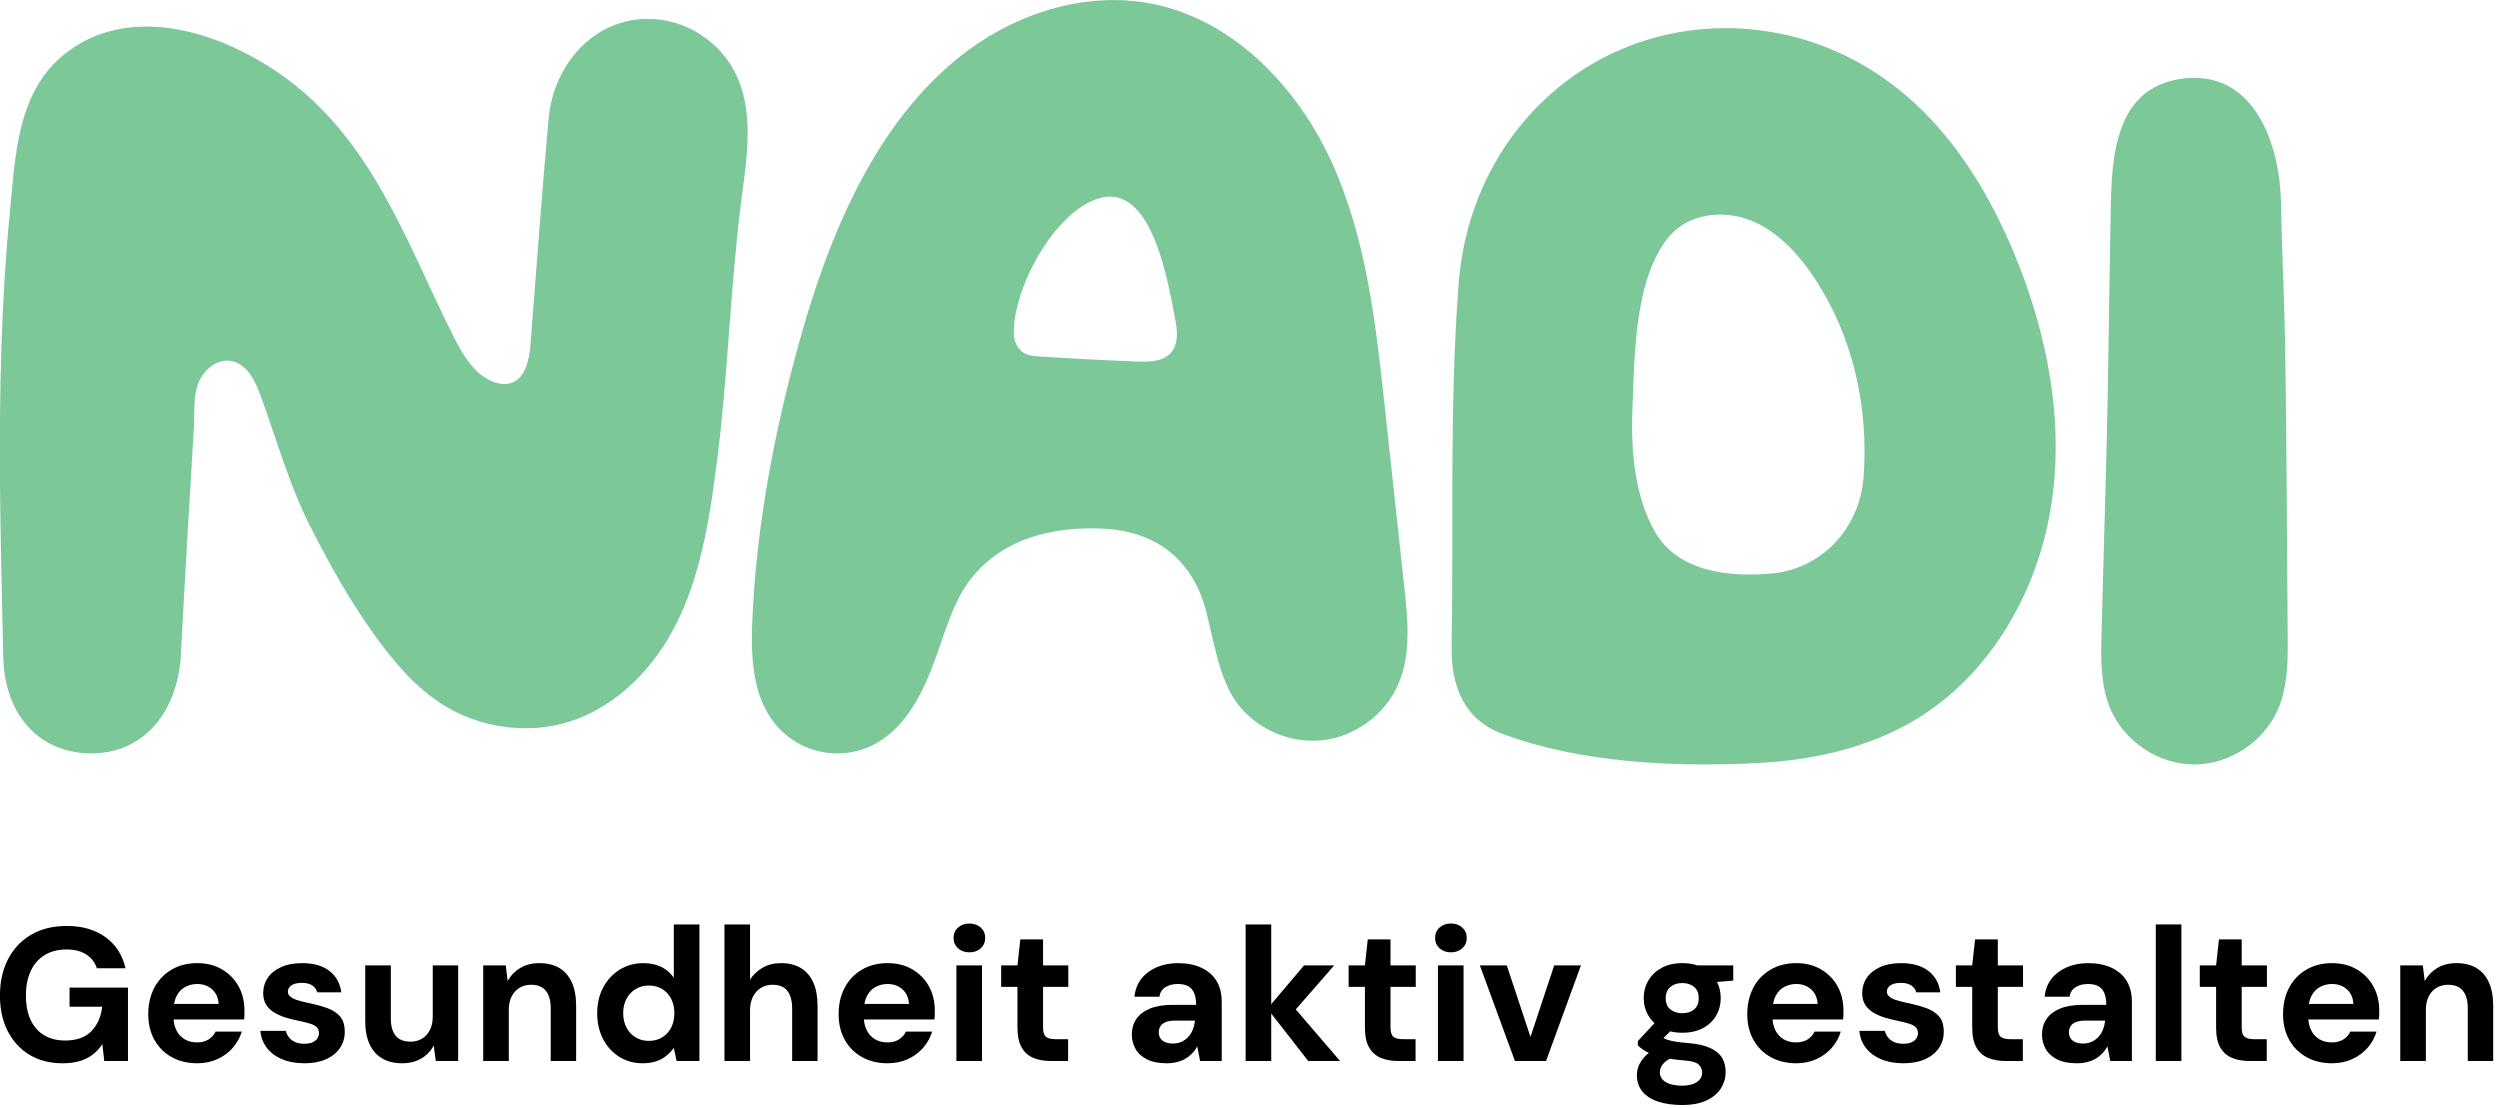<?xml version="1.0" encoding="UTF-8" standalone="no"?>
<!DOCTYPE svg PUBLIC "-//W3C//DTD SVG 1.1//EN" "http://www.w3.org/Graphics/SVG/1.1/DTD/svg11.dtd">
<svg width="100%" height="100%" viewBox="0 0 318 141" version="1.1" xmlns="http://www.w3.org/2000/svg" xmlns:xlink="http://www.w3.org/1999/xlink" xml:space="preserve" xmlns:serif="http://www.serif.com/" style="fill-rule:evenodd;clip-rule:evenodd;stroke-linejoin:round;stroke-miterlimit:2;">
    <g transform="matrix(1,0,0,1,-266.273,-317.03)">
        <g transform="matrix(4.167,0,0,4.167,484,223)">
            <g transform="matrix(1,0,0,1,13.2,21.388)">
                <g transform="matrix(1,0,0,1,-141.84,0)">
                    <path d="M76.39,15.989C76.368,13.208 76.421,10.421 76.691,7.655C76.85,6.023 76.903,4.076 78.256,2.916C80.556,0.945 84.061,2.457 85.968,4.272C88.021,6.227 88.949,8.872 90.182,11.345C90.468,11.919 90.795,12.534 91.377,12.803C91.567,12.889 91.786,12.935 91.985,12.87C92.433,12.727 92.546,12.157 92.583,11.688C92.766,9.387 92.928,7.084 93.138,4.786C93.302,2.991 94.761,1.483 96.653,1.795C97.57,1.947 98.399,2.554 98.822,3.38C99.419,4.544 99.197,5.938 99.027,7.235C98.681,9.896 98.619,12.584 98.278,15.245C97.969,17.654 97.565,20.225 95.747,21.993C95.186,22.538 94.513,22.973 93.763,23.208C92.469,23.612 91.003,23.394 89.863,22.66C89.04,22.129 88.398,21.361 87.825,20.566C87.063,19.509 86.438,18.386 85.85,17.226C85.224,15.995 84.832,14.588 84.355,13.284C84.186,12.819 83.939,12.287 83.452,12.198C83.02,12.118 82.601,12.464 82.443,12.875C82.282,13.295 82.332,13.798 82.307,14.24C82.174,16.535 82.03,18.83 81.914,21.127C81.91,21.212 81.907,21.297 81.897,21.381C81.704,23.15 80.575,24.249 79.032,24.172C77.536,24.097 76.529,22.971 76.489,21.227C76.449,19.487 76.405,17.74 76.39,15.989Z" style="fill:rgb(124,200,153);"/>
                </g>
                <g transform="matrix(1,0,0,1,-57.972,-50.814)">
                    <path d="M27.617,63.025C27.865,63.007 28.101,62.943 28.262,62.762C28.501,62.494 28.465,62.085 28.395,61.732C28.185,60.677 27.707,57.525 26.045,58.052C24.684,58.483 23.437,60.813 23.47,62.183C23.475,62.417 23.586,62.66 23.792,62.775C23.93,62.851 24.095,62.864 24.253,62.873C25.249,62.938 26.247,62.989 27.244,63.028C27.366,63.032 27.493,63.035 27.617,63.025ZM15.48,71.097C15.482,71.063 15.483,71.029 15.484,70.995C15.589,68.381 16.049,65.752 16.707,63.222C17.239,61.176 17.899,59.138 18.923,57.28C19.719,55.835 20.752,54.5 22.088,53.516C23.686,52.341 25.75,51.722 27.695,52.108C30.186,52.603 32.139,54.656 33.185,56.97C34.231,59.284 34.517,61.858 34.79,64.383C34.991,66.236 35.192,68.09 35.392,69.943C35.5,70.937 35.6,71.984 35.196,72.899C34.796,73.806 33.893,74.471 32.908,74.586C31.923,74.701 30.892,74.26 30.293,73.47C29.742,72.74 29.573,71.555 29.345,70.669C28.959,69.168 27.915,68.228 26.247,68.133C24.641,68.041 23.054,68.438 22.082,69.763C21.534,70.509 21.267,71.664 20.914,72.52C20.477,73.583 19.831,74.654 18.617,74.93C17.876,75.098 17.083,74.906 16.504,74.415C15.543,73.599 15.441,72.299 15.48,71.097Z" style="fill:rgb(124,200,153);"/>
                </g>
                <g transform="matrix(1,0,0,1,-19.612,1.904)">
                    <path d="M23.708,20.904C24.004,20.201 24.002,19.414 23.995,18.652C23.973,16.119 23.96,11.841 23.906,9.307C23.879,8.026 23.81,6.747 23.79,5.46C23.764,3.735 23.005,1.44 20.856,1.665C18.476,1.917 18.621,4.546 18.583,6.307C18.55,7.842 18.513,11.123 18.473,12.658C18.421,14.633 18.366,16.607 18.313,18.584C18.292,19.363 18.275,20.168 18.572,20.888C18.989,21.898 20.045,22.607 21.135,22.609C22.225,22.613 23.284,21.91 23.708,20.904Z" style="fill:rgb(124,200,153);"/>
                </g>
                <g transform="matrix(1,0,0,1,-68.306,1.903)">
                    <path d="M47.191,13.638C47.183,15.423 47.198,17.21 47.167,18.986C47.146,20.189 47.522,21.228 48.712,21.673C51.107,22.572 54.041,22.702 56.582,22.562C58.234,22.47 59.9,22.097 61.321,21.247C63.579,19.894 65.027,17.402 65.455,14.798C65.883,12.197 65.369,9.503 64.362,7.068C63.749,5.581 62.946,4.161 61.859,2.98C60.502,1.505 58.729,0.505 56.741,0.222C51.927,-0.466 47.761,2.99 47.381,7.943C47.236,9.831 47.201,11.734 47.191,13.638ZM52.686,11.796C52.748,10.204 52.734,7.743 53.822,6.478C54.411,5.792 55.462,5.669 56.295,6.003C57.128,6.335 57.768,7.038 58.264,7.796C59.433,9.579 59.897,11.712 59.742,13.837C59.63,15.376 58.486,16.632 56.963,16.777C55.67,16.9 54.078,16.747 53.368,15.497C52.784,14.468 52.634,13.142 52.686,11.796Z" style="fill:rgb(124,200,153);"/>
                </g>
            </g>
        </g>
        <g transform="matrix(4.167,0,0,4.167,484,223)">
            <g transform="matrix(0.377,0,0,0.377,-72.499,-112.435)">
                <path d="M58.774,444.184C57.75,444.184 56.86,443.956 56.102,443.501C55.344,443.045 54.756,442.405 54.336,441.581C53.916,440.757 53.706,439.797 53.706,438.702C53.706,437.596 53.921,436.621 54.351,435.777C54.781,434.932 55.401,434.269 56.21,433.788C57.018,433.307 57.986,433.066 59.112,433.066C60.371,433.066 61.418,433.368 62.252,433.972C63.087,434.576 63.627,435.416 63.872,436.491L61.554,436.491C61.4,436.02 61.116,435.649 60.701,435.377C60.287,435.106 59.752,434.97 59.097,434.97C58.4,434.97 57.807,435.124 57.315,435.431C56.824,435.738 56.45,436.168 56.194,436.721C55.938,437.274 55.81,437.934 55.81,438.702C55.81,439.48 55.938,440.14 56.194,440.683C56.45,441.226 56.816,441.638 57.292,441.919C57.768,442.201 58.329,442.341 58.974,442.341C59.916,442.341 60.63,442.088 61.116,441.581C61.602,441.075 61.891,440.417 61.984,439.608L59.342,439.608L59.342,438.057L64.072,438.057L64.072,444L62.152,444L61.999,442.633C61.774,442.971 61.51,443.255 61.208,443.486C60.906,443.716 60.555,443.89 60.156,444.008C59.757,444.125 59.296,444.184 58.774,444.184Z" style="fill-rule:nonzero;"/>
                <path d="M69.677,444.184C68.899,444.184 68.211,444.018 67.612,443.685C67.013,443.352 66.547,442.887 66.214,442.288C65.882,441.689 65.715,440.995 65.715,440.207C65.715,439.398 65.879,438.684 66.207,438.065C66.534,437.445 66.997,436.959 67.596,436.606C68.195,436.253 68.889,436.076 69.677,436.076C70.445,436.076 71.116,436.245 71.689,436.583C72.262,436.921 72.708,437.376 73.025,437.95C73.342,438.523 73.501,439.173 73.501,439.9L73.501,440.245C73.501,440.373 73.491,440.504 73.47,440.637L67.189,440.637L67.189,439.378L71.412,439.378C71.382,438.876 71.205,438.482 70.883,438.195C70.56,437.909 70.158,437.765 69.677,437.765C69.329,437.765 69.007,437.845 68.71,438.003C68.413,438.162 68.18,438.405 68.011,438.733C67.842,439.06 67.758,439.475 67.758,439.977L67.758,440.422C67.758,440.842 67.837,441.208 67.996,441.52C68.154,441.832 68.377,442.073 68.664,442.242C68.95,442.411 69.283,442.495 69.662,442.495C70.041,442.495 70.355,442.413 70.606,442.249C70.857,442.086 71.044,441.876 71.167,441.62L73.286,441.62C73.143,442.101 72.902,442.536 72.564,442.925C72.226,443.314 71.812,443.621 71.32,443.846C70.829,444.072 70.281,444.184 69.677,444.184Z" style="fill-rule:nonzero;"/>
                <path d="M78.369,444.184C77.663,444.184 77.048,444.072 76.526,443.846C76.004,443.621 75.595,443.309 75.298,442.91C75.001,442.51 74.832,442.06 74.791,441.558L76.849,441.558C76.9,441.753 76.987,441.929 77.11,442.088C77.233,442.247 77.396,442.372 77.601,442.464C77.806,442.556 78.052,442.603 78.338,442.603C78.615,442.603 78.84,442.564 79.014,442.487C79.188,442.411 79.318,442.306 79.406,442.173C79.493,442.039 79.536,441.901 79.536,441.758C79.536,441.543 79.475,441.377 79.352,441.259C79.229,441.141 79.05,441.046 78.814,440.975C78.579,440.903 78.292,440.831 77.954,440.76C77.586,440.688 77.225,440.599 76.872,440.491C76.518,440.384 76.204,440.248 75.927,440.084C75.651,439.92 75.431,439.71 75.267,439.454C75.103,439.199 75.021,438.881 75.021,438.502C75.021,438.042 75.144,437.63 75.39,437.266C75.635,436.903 75.994,436.614 76.465,436.399C76.936,436.184 77.504,436.076 78.169,436.076C79.101,436.076 79.838,436.286 80.381,436.706C80.923,437.125 81.246,437.704 81.348,438.441L79.398,438.441C79.336,438.205 79.201,438.019 78.991,437.88C78.781,437.742 78.502,437.673 78.154,437.673C77.785,437.673 77.504,437.74 77.309,437.873C77.115,438.006 77.018,438.18 77.018,438.395C77.018,438.538 77.082,438.666 77.21,438.779C77.338,438.891 77.519,438.986 77.755,439.063C77.99,439.14 78.277,439.214 78.615,439.286C79.208,439.408 79.731,439.549 80.181,439.708C80.631,439.867 80.985,440.092 81.241,440.384C81.497,440.675 81.625,441.098 81.625,441.65C81.625,442.142 81.491,442.58 81.225,442.963C80.959,443.347 80.583,443.647 80.097,443.862C79.61,444.077 79.034,444.184 78.369,444.184Z" style="fill-rule:nonzero;"/>
                <path d="M86.262,444.184C85.638,444.184 85.103,444.054 84.657,443.793C84.212,443.532 83.872,443.148 83.636,442.641C83.401,442.134 83.283,441.507 83.283,440.76L83.283,436.26L85.356,436.26L85.356,440.545C85.356,441.169 85.487,441.64 85.748,441.958C86.009,442.275 86.411,442.434 86.953,442.434C87.301,442.434 87.608,442.354 87.875,442.196C88.141,442.037 88.353,441.807 88.512,441.505C88.671,441.203 88.75,440.831 88.75,440.391L88.75,436.26L90.808,436.26L90.808,444L88.996,444L88.827,442.741C88.602,443.181 88.269,443.532 87.829,443.793C87.388,444.054 86.866,444.184 86.262,444.184Z" style="fill-rule:nonzero;"/>
                <path d="M92.835,444L92.835,436.26L94.662,436.26L94.816,437.52C95.051,437.09 95.387,436.741 95.822,436.475C96.257,436.209 96.776,436.076 97.38,436.076C98.025,436.076 98.568,436.209 99.008,436.475C99.448,436.741 99.784,437.131 100.014,437.642C100.244,438.154 100.359,438.784 100.359,439.531L100.359,444L98.302,444L98.302,439.731C98.302,439.117 98.171,438.646 97.91,438.318C97.649,437.99 97.247,437.827 96.705,437.827C96.357,437.827 96.047,437.909 95.776,438.072C95.504,438.236 95.292,438.469 95.138,438.771C94.985,439.073 94.908,439.439 94.908,439.869L94.908,444L92.835,444Z" style="fill-rule:nonzero;"/>
                <path d="M105.75,444.184C105.043,444.184 104.411,444.01 103.853,443.662C103.295,443.314 102.857,442.833 102.54,442.219C102.223,441.604 102.064,440.913 102.064,440.146C102.064,439.357 102.225,438.658 102.548,438.049C102.87,437.44 103.316,436.959 103.884,436.606C104.452,436.253 105.089,436.076 105.796,436.076C106.349,436.076 106.835,436.178 107.255,436.383C107.674,436.588 108.012,436.88 108.268,437.258L108.268,432.943L110.341,432.943L110.341,444L108.498,444L108.268,442.94C108.115,443.155 107.923,443.36 107.692,443.555C107.462,443.749 107.188,443.903 106.871,444.015C106.553,444.128 106.18,444.184 105.75,444.184ZM106.241,442.372C106.651,442.372 107.011,442.278 107.324,442.088C107.636,441.899 107.879,441.635 108.053,441.297C108.227,440.959 108.314,440.57 108.314,440.13C108.314,439.69 108.227,439.301 108.053,438.963C107.879,438.625 107.636,438.362 107.324,438.172C107.011,437.983 106.651,437.888 106.241,437.888C105.852,437.888 105.499,437.983 105.181,438.172C104.864,438.362 104.616,438.625 104.437,438.963C104.257,439.301 104.168,439.685 104.168,440.115C104.168,440.565 104.257,440.959 104.437,441.297C104.616,441.635 104.861,441.899 105.174,442.088C105.486,442.278 105.842,442.372 106.241,442.372Z" style="fill-rule:nonzero;"/>
                <path d="M112.368,444L112.368,432.943L114.441,432.943L114.441,437.412C114.697,437.013 115.038,436.69 115.463,436.445C115.887,436.199 116.381,436.076 116.945,436.076C117.589,436.076 118.132,436.212 118.572,436.483C119.013,436.754 119.345,437.146 119.57,437.658C119.796,438.17 119.908,438.804 119.908,439.562L119.908,444L117.851,444L117.851,439.746C117.851,439.132 117.723,438.658 117.467,438.326C117.211,437.993 116.806,437.827 116.253,437.827C115.916,437.827 115.608,437.909 115.332,438.072C115.056,438.236 114.838,438.474 114.679,438.786C114.521,439.099 114.441,439.47 114.441,439.9L114.441,444L112.368,444Z" style="fill-rule:nonzero;"/>
                <path d="M125.575,444.184C124.797,444.184 124.108,444.018 123.509,443.685C122.911,443.352 122.445,442.887 122.112,442.288C121.779,441.689 121.613,440.995 121.613,440.207C121.613,439.398 121.777,438.684 122.104,438.065C122.432,437.445 122.895,436.959 123.494,436.606C124.093,436.253 124.787,436.076 125.575,436.076C126.343,436.076 127.013,436.245 127.587,436.583C128.16,436.921 128.605,437.376 128.923,437.95C129.24,438.523 129.399,439.173 129.399,439.9L129.399,440.245C129.399,440.373 129.388,440.504 129.368,440.637L123.087,440.637L123.087,439.378L127.31,439.378C127.279,438.876 127.103,438.482 126.78,438.195C126.458,437.909 126.056,437.765 125.575,437.765C125.227,437.765 124.904,437.845 124.607,438.003C124.311,438.162 124.078,438.405 123.909,438.733C123.74,439.06 123.655,439.475 123.655,439.977L123.655,440.422C123.655,440.842 123.735,441.208 123.893,441.52C124.052,441.832 124.275,442.073 124.561,442.242C124.848,442.411 125.181,442.495 125.56,442.495C125.938,442.495 126.253,442.413 126.504,442.249C126.755,442.086 126.942,441.876 127.064,441.62L129.184,441.62C129.04,442.101 128.8,442.536 128.462,442.925C128.124,443.314 127.709,443.621 127.218,443.846C126.727,444.072 126.179,444.184 125.575,444.184Z" style="fill-rule:nonzero;"/>
                <path d="M131.149,444L131.149,436.26L133.222,436.26L133.222,444L131.149,444ZM132.194,435.201C131.825,435.201 131.52,435.091 131.28,434.871C131.039,434.65 130.919,434.371 130.919,434.034C130.919,433.696 131.039,433.417 131.28,433.197C131.52,432.977 131.825,432.867 132.194,432.867C132.572,432.867 132.882,432.977 133.123,433.197C133.363,433.417 133.483,433.696 133.483,434.034C133.483,434.371 133.363,434.65 133.123,434.871C132.882,435.091 132.572,435.201 132.194,435.201Z" style="fill-rule:nonzero;"/>
                <path d="M138.797,444C138.254,444 137.781,443.916 137.376,443.747C136.972,443.578 136.657,443.296 136.432,442.902C136.207,442.508 136.094,441.968 136.094,441.282L136.094,437.996L134.773,437.996L134.773,436.26L136.094,436.26L136.324,434.156L138.167,434.156L138.167,436.26L140.21,436.26L140.21,437.996L138.167,437.996L138.167,441.313C138.167,441.661 138.244,441.901 138.398,442.034C138.551,442.167 138.812,442.234 139.181,442.234L140.194,442.234L140.194,444L138.797,444Z" style="fill-rule:nonzero;"/>
                <path d="M148.18,444.184C147.535,444.184 147.002,444.079 146.583,443.869C146.163,443.66 145.853,443.378 145.654,443.025C145.454,442.672 145.354,442.28 145.354,441.85C145.354,441.379 145.474,440.965 145.715,440.606C145.956,440.248 146.319,439.966 146.805,439.762C147.292,439.557 147.903,439.454 148.64,439.454L150.56,439.454C150.56,439.076 150.509,438.761 150.406,438.51C150.304,438.259 150.145,438.072 149.93,437.95C149.715,437.827 149.429,437.765 149.07,437.765C148.681,437.765 148.351,437.85 148.08,438.019C147.809,438.188 147.642,438.446 147.581,438.794L145.569,438.794C145.62,438.241 145.802,437.763 146.114,437.358C146.426,436.954 146.841,436.639 147.358,436.414C147.875,436.189 148.451,436.076 149.086,436.076C149.813,436.076 150.442,436.199 150.975,436.445C151.507,436.69 151.916,437.044 152.203,437.504C152.49,437.965 152.633,438.533 152.633,439.209L152.633,444L150.882,444L150.652,442.818C150.539,443.022 150.406,443.207 150.253,443.37C150.099,443.534 149.92,443.678 149.715,443.8C149.511,443.923 149.28,444.018 149.024,444.084C148.768,444.151 148.487,444.184 148.18,444.184ZM148.671,442.587C148.937,442.587 149.175,442.539 149.385,442.441C149.595,442.344 149.777,442.211 149.93,442.042C150.084,441.873 150.204,441.679 150.291,441.458C150.378,441.238 150.437,441 150.468,440.744L150.468,440.729L148.886,440.729C148.569,440.729 148.31,440.767 148.111,440.844C147.911,440.921 147.765,441.031 147.673,441.174C147.581,441.318 147.535,441.482 147.535,441.666C147.535,441.871 147.581,442.039 147.673,442.173C147.765,442.306 147.898,442.408 148.072,442.48C148.246,442.551 148.446,442.587 148.671,442.587Z" style="fill-rule:nonzero;"/>
                <path d="M159.636,444L156.334,439.762L159.298,436.26L161.739,436.26L157.916,440.637L157.916,438.994L162.215,444L159.636,444ZM154.568,444L154.568,432.943L156.641,432.943L156.641,444L154.568,444Z" style="fill-rule:nonzero;"/>
                <path d="M166.93,444C166.387,444 165.914,443.916 165.509,443.747C165.105,443.578 164.79,443.296 164.565,442.902C164.34,442.508 164.227,441.968 164.227,441.282L164.227,437.996L162.907,437.996L162.907,436.26L164.227,436.26L164.458,434.156L166.3,434.156L166.3,436.26L168.343,436.26L168.343,437.996L166.3,437.996L166.3,441.313C166.3,441.661 166.377,441.901 166.531,442.034C166.684,442.167 166.945,442.234 167.314,442.234L168.327,442.234L168.327,444L166.93,444Z" style="fill-rule:nonzero;"/>
                <path d="M170.139,444L170.139,436.26L172.213,436.26L172.213,444L170.139,444ZM171.184,435.201C170.815,435.201 170.511,435.091 170.27,434.871C170.029,434.65 169.909,434.371 169.909,434.034C169.909,433.696 170.029,433.417 170.27,433.197C170.511,432.977 170.815,432.867 171.184,432.867C171.562,432.867 171.872,432.977 172.113,433.197C172.353,433.417 172.474,433.696 172.474,434.034C172.474,434.371 172.353,434.65 172.113,434.871C171.872,435.091 171.562,435.201 171.184,435.201Z" style="fill-rule:nonzero;"/>
                <path d="M176.374,444L173.533,436.26L175.714,436.26L177.633,442.05L179.553,436.26L181.718,436.26L178.893,444L176.374,444Z" style="fill-rule:nonzero;"/>
                <path d="M189.919,447.563C189.182,447.563 188.537,447.473 187.984,447.294C187.431,447.115 187.003,446.844 186.701,446.48C186.399,446.117 186.248,445.669 186.248,445.136C186.248,444.778 186.341,444.44 186.525,444.123C186.709,443.805 186.978,443.516 187.331,443.255C187.684,442.994 188.127,442.771 188.659,442.587L189.443,443.601C188.972,443.754 188.631,443.946 188.421,444.177C188.212,444.407 188.107,444.655 188.107,444.921C188.107,445.157 188.186,445.356 188.345,445.52C188.503,445.684 188.718,445.804 188.99,445.881C189.261,445.958 189.565,445.996 189.903,445.996C190.231,445.996 190.515,445.955 190.756,445.873C190.996,445.792 191.186,445.671 191.324,445.513C191.462,445.354 191.531,445.167 191.531,444.952C191.531,444.676 191.434,444.45 191.239,444.276C191.045,444.102 190.656,443.995 190.072,443.954C189.55,443.913 189.087,443.854 188.682,443.777C188.278,443.701 187.922,443.608 187.615,443.501C187.308,443.393 187.05,443.273 186.84,443.14C186.63,443.007 186.458,442.874 186.325,442.741L186.325,442.388L187.968,440.622L189.458,441.098L187.523,443.002L188.107,441.988C188.219,442.05 188.329,442.109 188.437,442.165C188.544,442.221 188.68,442.272 188.844,442.318C189.007,442.365 189.222,442.408 189.489,442.449C189.755,442.49 190.093,442.526 190.502,442.556C191.178,442.618 191.733,442.746 192.168,442.94C192.603,443.135 192.923,443.393 193.128,443.716C193.333,444.038 193.435,444.435 193.435,444.906C193.435,445.367 193.31,445.799 193.059,446.204C192.808,446.608 192.422,446.936 191.9,447.186C191.378,447.437 190.717,447.563 189.919,447.563ZM189.919,441.712C189.274,441.712 188.718,441.586 188.252,441.336C187.787,441.085 187.428,440.747 187.178,440.322C186.927,439.897 186.801,439.424 186.801,438.902C186.801,438.38 186.927,437.906 187.178,437.481C187.428,437.056 187.787,436.716 188.252,436.46C188.718,436.204 189.274,436.076 189.919,436.076C190.574,436.076 191.134,436.204 191.6,436.46C192.066,436.716 192.422,437.056 192.667,437.481C192.913,437.906 193.036,438.38 193.036,438.902C193.036,439.424 192.913,439.897 192.667,440.322C192.422,440.747 192.066,441.085 191.6,441.336C191.134,441.586 190.574,441.712 189.919,441.712ZM189.919,440.13C190.318,440.13 190.64,440.028 190.886,439.823C191.132,439.618 191.255,439.316 191.255,438.917C191.255,438.518 191.132,438.213 190.886,438.003C190.64,437.793 190.318,437.688 189.919,437.688C189.53,437.688 189.21,437.793 188.959,438.003C188.708,438.213 188.583,438.518 188.583,438.917C188.583,439.316 188.708,439.618 188.959,439.823C189.21,440.028 189.53,440.13 189.919,440.13ZM191.209,437.735L190.871,436.26L194.05,436.26L194.05,437.489L191.209,437.735Z" style="fill-rule:nonzero;"/>
                <path d="M199.148,444.184C198.37,444.184 197.681,444.018 197.082,443.685C196.484,443.352 196.018,442.887 195.685,442.288C195.352,441.689 195.186,440.995 195.186,440.207C195.186,439.398 195.35,438.684 195.677,438.065C196.005,437.445 196.468,436.959 197.067,436.606C197.666,436.253 198.36,436.076 199.148,436.076C199.916,436.076 200.586,436.245 201.16,436.583C201.733,436.921 202.178,437.376 202.496,437.95C202.813,438.523 202.972,439.173 202.972,439.9L202.972,440.245C202.972,440.373 202.961,440.504 202.941,440.637L196.66,440.637L196.66,439.378L200.883,439.378C200.852,438.876 200.676,438.482 200.353,438.195C200.031,437.909 199.629,437.765 199.148,437.765C198.8,437.765 198.477,437.845 198.18,438.003C197.884,438.162 197.651,438.405 197.482,438.733C197.313,439.06 197.228,439.475 197.228,439.977L197.228,440.422C197.228,440.842 197.308,441.208 197.466,441.52C197.625,441.832 197.848,442.073 198.134,442.242C198.421,442.411 198.754,442.495 199.133,442.495C199.511,442.495 199.826,442.413 200.077,442.249C200.328,442.086 200.515,441.876 200.637,441.62L202.757,441.62C202.613,442.101 202.373,442.536 202.035,442.925C201.697,443.314 201.282,443.621 200.791,443.846C200.3,444.072 199.752,444.184 199.148,444.184Z" style="fill-rule:nonzero;"/>
                <path d="M207.84,444.184C207.133,444.184 206.519,444.072 205.997,443.846C205.475,443.621 205.065,443.309 204.768,442.91C204.471,442.51 204.303,442.06 204.262,441.558L206.319,441.558C206.371,441.753 206.458,441.929 206.58,442.088C206.703,442.247 206.867,442.372 207.072,442.464C207.277,442.556 207.522,442.603 207.809,442.603C208.085,442.603 208.311,442.564 208.485,442.487C208.659,442.411 208.789,442.306 208.876,442.173C208.963,442.039 209.007,441.901 209.007,441.758C209.007,441.543 208.945,441.377 208.823,441.259C208.7,441.141 208.52,441.046 208.285,440.975C208.05,440.903 207.763,440.831 207.425,440.76C207.057,440.688 206.696,440.599 206.342,440.491C205.989,440.384 205.674,440.248 205.398,440.084C205.122,439.92 204.901,439.71 204.738,439.454C204.574,439.199 204.492,438.881 204.492,438.502C204.492,438.042 204.615,437.63 204.861,437.266C205.106,436.903 205.465,436.614 205.935,436.399C206.406,436.184 206.975,436.076 207.64,436.076C208.572,436.076 209.309,436.286 209.851,436.706C210.394,437.125 210.716,437.704 210.819,438.441L208.869,438.441C208.807,438.205 208.672,438.019 208.462,437.88C208.252,437.742 207.973,437.673 207.625,437.673C207.256,437.673 206.975,437.74 206.78,437.873C206.586,438.006 206.488,438.18 206.488,438.395C206.488,438.538 206.552,438.666 206.68,438.779C206.808,438.891 206.99,438.986 207.225,439.063C207.461,439.14 207.748,439.214 208.085,439.286C208.679,439.408 209.201,439.549 209.652,439.708C210.102,439.867 210.455,440.092 210.711,440.384C210.967,440.675 211.095,441.098 211.095,441.65C211.095,442.142 210.962,442.58 210.696,442.963C210.43,443.347 210.054,443.647 209.567,443.862C209.081,444.077 208.505,444.184 207.84,444.184Z" style="fill-rule:nonzero;"/>
                <path d="M216.101,444C215.559,444 215.085,443.916 214.681,443.747C214.277,443.578 213.962,443.296 213.737,442.902C213.511,442.508 213.399,441.968 213.399,441.282L213.399,437.996L212.078,437.996L212.078,436.26L213.399,436.26L213.629,434.156L215.472,434.156L215.472,436.26L217.514,436.26L217.514,437.996L215.472,437.996L215.472,441.313C215.472,441.661 215.549,441.901 215.702,442.034C215.856,442.167 216.117,442.234 216.485,442.234L217.499,442.234L217.499,444L216.101,444Z" style="fill-rule:nonzero;"/>
                <path d="M221.876,444.184C221.231,444.184 220.698,444.079 220.278,443.869C219.859,443.66 219.549,443.378 219.349,443.025C219.15,442.672 219.05,442.28 219.05,441.85C219.05,441.379 219.17,440.965 219.411,440.606C219.651,440.248 220.015,439.966 220.501,439.762C220.987,439.557 221.599,439.454 222.336,439.454L224.256,439.454C224.256,439.076 224.205,438.761 224.102,438.51C224,438.259 223.841,438.072 223.626,437.95C223.411,437.827 223.125,437.765 222.766,437.765C222.377,437.765 222.047,437.85 221.776,438.019C221.504,438.188 221.338,438.446 221.277,438.794L219.265,438.794C219.316,438.241 219.498,437.763 219.81,437.358C220.122,436.954 220.537,436.639 221.054,436.414C221.571,436.189 222.147,436.076 222.782,436.076C223.508,436.076 224.138,436.199 224.67,436.445C225.203,436.69 225.612,437.044 225.899,437.504C226.186,437.965 226.329,438.533 226.329,439.209L226.329,444L224.578,444L224.348,442.818C224.235,443.022 224.102,443.207 223.949,443.37C223.795,443.534 223.616,443.678 223.411,443.8C223.206,443.923 222.976,444.018 222.72,444.084C222.464,444.151 222.183,444.184 221.876,444.184ZM222.367,442.587C222.633,442.587 222.871,442.539 223.081,442.441C223.291,442.344 223.473,442.211 223.626,442.042C223.78,441.873 223.9,441.679 223.987,441.458C224.074,441.238 224.133,441 224.164,440.744L224.164,440.729L222.582,440.729C222.265,440.729 222.006,440.767 221.806,440.844C221.607,440.921 221.461,441.031 221.369,441.174C221.277,441.318 221.231,441.482 221.231,441.666C221.231,441.871 221.277,442.039 221.369,442.173C221.461,442.306 221.594,442.408 221.768,442.48C221.942,442.551 222.142,442.587 222.367,442.587Z" style="fill-rule:nonzero;"/>
                <rect x="228.264" y="432.943" width="2.073" height="11.057" style="fill-rule:nonzero;"/>
                <path d="M235.85,444C235.307,444 234.834,443.916 234.429,443.747C234.025,443.578 233.71,443.296 233.485,442.902C233.26,442.508 233.147,441.968 233.147,441.282L233.147,437.996L231.827,437.996L231.827,436.26L233.147,436.26L233.378,434.156L235.22,434.156L235.22,436.26L237.263,436.26L237.263,437.996L235.22,437.996L235.22,441.313C235.22,441.661 235.297,441.901 235.451,442.034C235.604,442.167 235.865,442.234 236.234,442.234L237.247,442.234L237.247,444L235.85,444Z" style="fill-rule:nonzero;"/>
                <path d="M242.53,444.184C241.752,444.184 241.063,444.018 240.465,443.685C239.866,443.352 239.4,442.887 239.067,442.288C238.734,441.689 238.568,440.995 238.568,440.207C238.568,439.398 238.732,438.684 239.059,438.065C239.387,437.445 239.85,436.959 240.449,436.606C241.048,436.253 241.742,436.076 242.53,436.076C243.298,436.076 243.968,436.245 244.542,436.583C245.115,436.921 245.56,437.376 245.878,437.95C246.195,438.523 246.354,439.173 246.354,439.9L246.354,440.245C246.354,440.373 246.344,440.504 246.323,440.637L240.042,440.637L240.042,439.378L244.265,439.378C244.235,438.876 244.058,438.482 243.736,438.195C243.413,437.909 243.011,437.765 242.53,437.765C242.182,437.765 241.859,437.845 241.563,438.003C241.266,438.162 241.033,438.405 240.864,438.733C240.695,439.06 240.61,439.475 240.61,439.977L240.61,440.422C240.61,440.842 240.69,441.208 240.849,441.52C241.007,441.832 241.23,442.073 241.517,442.242C241.803,442.411 242.136,442.495 242.515,442.495C242.893,442.495 243.208,442.413 243.459,442.249C243.71,442.086 243.897,441.876 244.02,441.62L246.139,441.62C245.995,442.101 245.755,442.536 245.417,442.925C245.079,443.314 244.665,443.621 244.173,443.846C243.682,444.072 243.134,444.184 242.53,444.184Z" style="fill-rule:nonzero;"/>
                <path d="M248.058,444L248.058,436.26L249.886,436.26L250.039,437.52C250.275,437.09 250.61,436.741 251.045,436.475C251.48,436.209 252,436.076 252.604,436.076C253.249,436.076 253.791,436.209 254.232,436.475C254.672,436.741 255.007,437.131 255.238,437.642C255.468,438.154 255.583,438.784 255.583,439.531L255.583,444L253.525,444L253.525,439.731C253.525,439.117 253.395,438.646 253.134,438.318C252.873,437.99 252.471,437.827 251.928,437.827C251.58,437.827 251.27,437.909 250.999,438.072C250.728,438.236 250.515,438.469 250.362,438.771C250.208,439.073 250.132,439.439 250.132,439.869L250.132,444L248.058,444Z" style="fill-rule:nonzero;"/>
            </g>
        </g>
    </g>
</svg>
